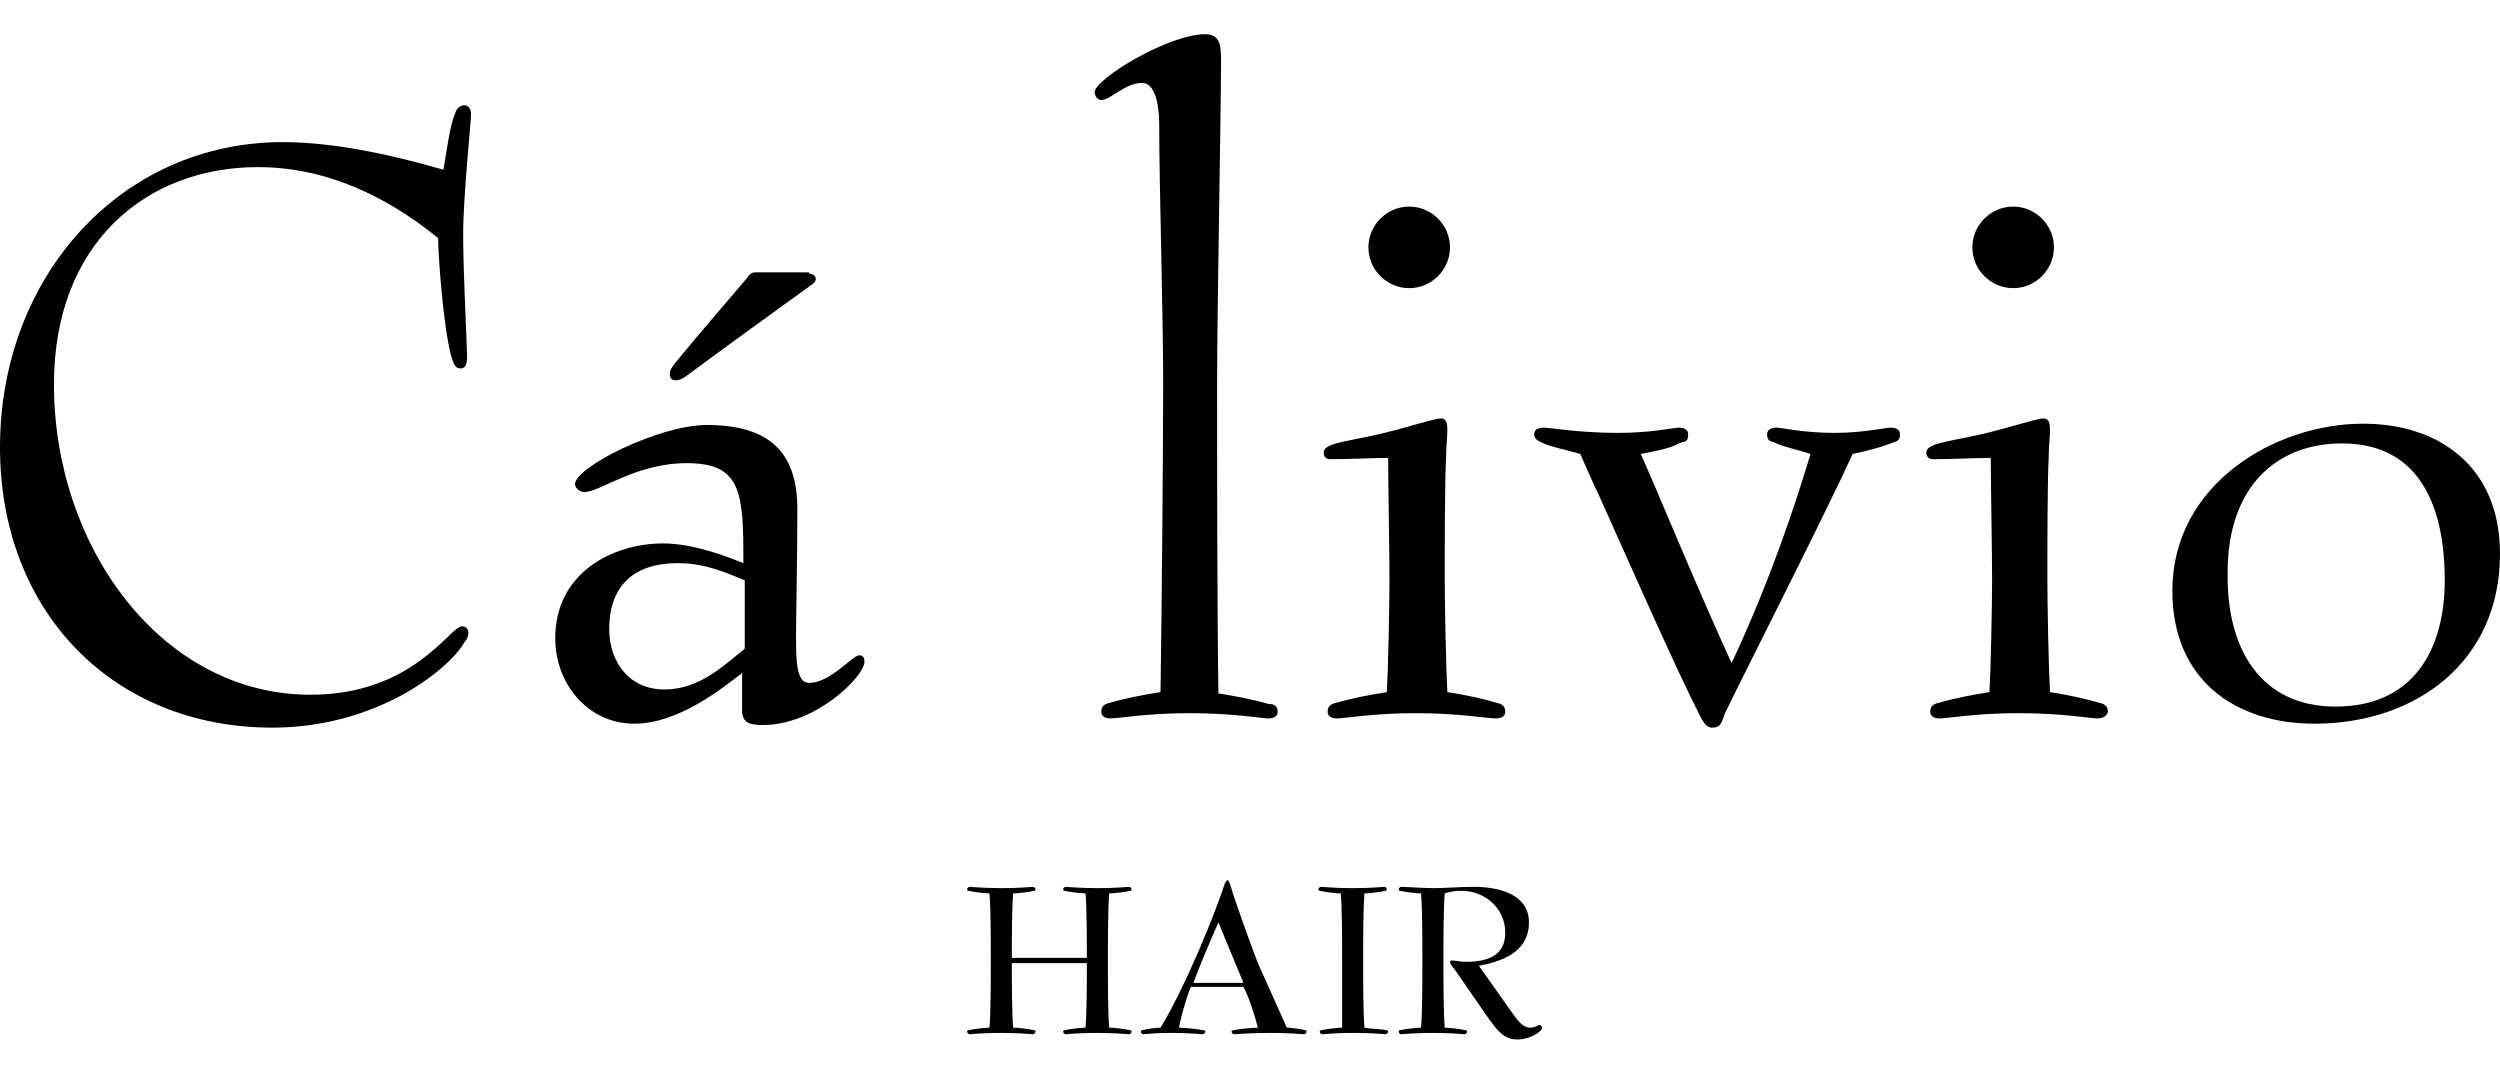 <?xml version="1.0" encoding="utf-8"?>
<!-- Generator: Adobe Illustrator 23.0.2, SVG Export Plug-In . SVG Version: 6.00 Build 0)  -->
<svg version="1.1" id="レイヤー_1" xmlns="http://www.w3.org/2000/svg" xmlns:xlink="http://www.w3.org/1999/xlink" x="0px"
	 y="0px" viewBox="0 0 190 82" style="enable-background:new 0 0 190 82;" xml:space="preserve">
<g>
	<g>
		<path d="M82.6,72.8c0-1.4,0-3.7-0.1-4.9c-0.3,0-1.2-0.1-1.6-0.2c-0.1,0-0.1-0.1-0.1-0.1c0-0.1,0.1-0.2,0.2-0.2
			c0.1,0,1.1,0.1,2.4,0.1c1.4,0,2.3-0.1,2.4-0.1c0.1,0,0.2,0.1,0.2,0.2c0,0.1-0.1,0.1-0.1,0.1c-0.4,0.1-1.3,0.2-1.6,0.2
			c-0.1,1.2-0.1,3.5-0.1,5.1c0,1.6,0,4,0.1,5.1c0.3,0,1.2,0.1,1.6,0.2c0.1,0,0.1,0.1,0.1,0.1c0,0.1-0.1,0.2-0.2,0.2
			c-0.1,0-1.1-0.1-2.4-0.1c-1.4,0-2.3,0.1-2.4,0.1c-0.1,0-0.2-0.1-0.2-0.2c0-0.1,0.1-0.1,0.1-0.1c0.4-0.1,1.3-0.2,1.6-0.2
			c0.1-1.2,0.1-3.5,0.1-4.9h-5.7c0,1.4,0,3.8,0.1,4.9c0.3,0,1.2,0.1,1.6,0.2c0.1,0,0.1,0.1,0.1,0.1c0,0.1-0.1,0.2-0.2,0.2
			c-0.1,0-1.1-0.1-2.4-0.1c-1.4,0-2.3,0.1-2.4,0.1c-0.1,0-0.2-0.1-0.2-0.2c0-0.1,0.1-0.1,0.1-0.1c0.4-0.1,1.3-0.2,1.6-0.2
			c0.1-1.2,0.1-3.5,0.1-5.1c0-1.6,0-3.9-0.1-5.1c-0.3,0-1.2-0.1-1.6-0.2c-0.1,0-0.1-0.1-0.1-0.1c0-0.1,0.1-0.2,0.2-0.2
			c0.1,0,1.1,0.1,2.4,0.1c1.4,0,2.3-0.1,2.4-0.1c0.1,0,0.2,0.1,0.2,0.2c0,0.1-0.1,0.1-0.1,0.1c-0.4,0.1-1.3,0.2-1.6,0.2
			c-0.1,1.2-0.1,3.4-0.1,4.9H82.6z"/>
		<path d="M97.8,78.1c0.2,0,1.1,0.1,1.4,0.2c0.1,0,0.1,0.1,0.1,0.1c0,0.1-0.1,0.2-0.2,0.2c-0.1,0-1.1-0.1-2.5-0.1
			c-1.6,0-2.6,0.1-2.8,0.1c-0.1,0-0.2-0.1-0.2-0.2c0-0.1,0.1-0.1,0.1-0.1c0.5-0.1,1.5-0.2,1.9-0.2c-0.2-0.8-0.7-2.4-1.1-3.1h-4
			c-0.4,1-0.8,2.5-0.9,3.1c0.3,0,1.4,0.1,1.9,0.2c0.1,0,0.1,0.1,0.1,0.1c0,0.1-0.1,0.2-0.2,0.2c-0.1,0-1.1-0.1-2.4-0.1
			c-1.2,0-2,0.1-2.1,0.1c-0.1,0-0.2-0.1-0.2-0.2c0-0.1,0.1-0.1,0.1-0.1c0.3-0.1,1.1-0.2,1.4-0.2c1.9-3.1,4.2-8.8,4.9-11
			c0.1-0.1,0.1-0.2,0.2-0.2c0.1,0,0.2,0.3,0.4,1c0.3,0.9,1.2,3.5,1.9,5.3L97.8,78.1z M94.5,74.7l-1.9-4.6c-0.4,0.9-1.6,3.7-1.9,4.6
			H94.5z"/>
		<path d="M105.4,78.3c0.1,0,0.1,0.1,0.1,0.1c0,0.1-0.1,0.2-0.2,0.2c-0.1,0-1.1-0.1-2.4-0.1c-1.4,0-2.3,0.1-2.4,0.1
			c-0.1,0-0.2-0.1-0.2-0.2c0-0.1,0.1-0.1,0.1-0.1c0.4-0.1,1.3-0.2,1.6-0.2C102,77,102,74.6,102,73c0-1.6,0-3.9-0.1-5.1
			c-0.3,0-1.2-0.1-1.6-0.2c-0.1,0-0.1-0.1-0.1-0.1c0-0.1,0.1-0.2,0.2-0.2c0.1,0,1.1,0.1,2.4,0.1c1.4,0,2.3-0.1,2.4-0.1
			c0.1,0,0.2,0.1,0.2,0.2c0,0.1-0.1,0.1-0.1,0.1c-0.4,0.1-1.3,0.2-1.6,0.2c-0.1,1.2-0.1,3.5-0.1,5.1c0,1.6,0,3.9,0.1,5.1
			C104.1,78.2,105,78.2,105.4,78.3z"/>
		<path d="M110.5,73.6c-0.2-0.2-0.3-0.4-0.3-0.5c0-0.1,0.1-0.1,0.2-0.1c0.2,0,0.6,0.1,1,0.1c1.7,0,3-0.5,3-2.2c0-2-1.7-3.2-3.3-3.2
			c-0.6,0-1,0.1-1.3,0.2c-0.1,1.2-0.1,3.6-0.1,5.1c0,1.5,0,3.9,0.1,5.1c0.3,0,1.2,0.1,1.6,0.2c0.1,0,0.1,0.1,0.1,0.1
			c0,0.1-0.1,0.2-0.2,0.2c-0.1,0-1.1-0.1-2.4-0.1c-1.4,0-2.3,0.1-2.4,0.1c-0.1,0-0.2-0.1-0.2-0.2c0-0.1,0.1-0.1,0.1-0.1
			c0.4-0.1,1.3-0.2,1.6-0.2c0.1-1.2,0.1-3.5,0.1-5.1c0-1.6,0-3.9-0.1-5.1c-0.3,0-1.2-0.1-1.6-0.2c-0.1,0-0.1-0.1-0.1-0.1
			c0-0.1,0.1-0.2,0.2-0.2c0.3,0,1.8,0.1,2.5,0.1c0.7,0,2-0.1,3-0.1c2,0,4.2,0.6,4.2,2.7c0,2.4-2.3,3-3.8,3.3l2.4,3.4
			c0.5,0.7,0.9,1.3,1.5,1.3c0.4,0,0.6-0.2,0.7-0.2c0.1,0,0.2,0.1,0.2,0.2c0,0.3-0.9,0.9-1.9,0.9c-1,0-1.5-0.7-2.1-1.5L110.5,73.6z"
			/>
	</g>
	<g>
		<path d="M20.7,55.3C8.6,55.3,0,46.5,0,34C0,21,9.2,10.8,21.5,10.8c4.3,0,9.1,1.2,12.2,2.1c0.2-1.1,0.5-3.5,0.9-4.3
			c0.1-0.4,0.4-0.6,0.7-0.6c0.3,0,0.5,0.3,0.5,0.7c0,0.5-0.6,6.3-0.6,9.1c0,3,0.3,8.6,0.3,9.3c0,0.7-0.2,0.9-0.5,0.9
			c-0.4,0-0.5-0.3-0.7-0.9c-0.6-2.2-1-7.6-1-9c-2.7-2.2-7.5-5.4-13.7-5.4c-8.5,0-15.5,5.8-15.5,16.5c0,12.4,8.2,23.6,19.5,23.6
			c7.8,0,10.6-5.2,11.5-5.2c0.3,0,0.5,0.2,0.5,0.5c0,0.2-0.1,0.5-0.3,0.7C34.2,50.8,28.7,55.3,20.7,55.3z"/>
		<path d="M56.6,51c-1.7,1.3-5,4-8.4,4c-3.5,0-6-3-6-6.5c0-5,4.4-7.2,8.2-7.2c2.4,0,5.1,1.1,6.1,1.5c0-5.3-0.1-7.6-4.3-7.6
			c-3.9,0-6.6,2.2-7.8,2.2c-0.3,0-0.7-0.3-0.7-0.6c0-1.3,6.4-4.5,10-4.5c4.6,0,6.9,1.9,6.9,6.4c0,3.7-0.1,8.1-0.1,9.5
			c0,2,0,3.7,1,3.7c1.6,0,3.3-2.1,3.8-2.1c0.3,0,0.4,0.2,0.4,0.5c0,1.1-3.7,4.8-7.7,4.8c-0.9,0-1.6-0.1-1.6-1.1V51z M56.6,44.1
			c-1.5-0.6-3-1.3-5.1-1.3c-3.5,0-5.2,1.9-5.2,5c0,2.5,1.5,4.6,4.2,4.6c2.7,0,4.6-1.9,6.1-3.1V44.1z M61.5,20.8
			c0.3,0,0.5,0.2,0.5,0.4c0,0.2-0.2,0.4-0.4,0.5c-1.8,1.3-7.2,5.2-9.2,6.7c-0.4,0.3-0.7,0.5-1,0.5c-0.3,0-0.5-0.1-0.5-0.5
			c0-0.3,0.2-0.5,0.4-0.8c1.8-2.2,4.4-5.2,5.5-6.5c0.1-0.2,0.3-0.4,0.6-0.4H61.5z"/>
		<path d="M97.1,54.1c0,0.4-0.4,0.5-0.7,0.5c-0.5,0-2.7-0.4-6-0.4c-3.2,0-5.4,0.4-6,0.4c-0.3,0-0.7-0.1-0.7-0.5
			c0-0.4,0.2-0.6,0.7-0.7c1-0.3,2.5-0.6,3.8-0.8c0.1-7,0.2-18.1,0.2-23.6c0-5.2-0.3-14.8-0.3-19.6c0-1.4-0.3-3.1-1.3-3.1
			c-1.3,0-2.4,1.3-3.1,1.3c-0.3,0-0.5-0.3-0.5-0.6c0-1,5.6-4.4,8.4-4.4c1.2,0,1.2,1,1.2,2.1c0,3.4-0.3,19.2-0.3,24.4
			c0,5.5,0,16.6,0.1,23.6c1.3,0.2,2.8,0.5,3.8,0.8C96.9,53.5,97.1,53.7,97.1,54.1z"/>
		<path d="M107.6,54.2c-3.2,0-5.4,0.4-6,0.4c-0.3,0-0.7-0.1-0.7-0.5c0-0.4,0.2-0.6,0.7-0.7c1-0.3,2.5-0.6,3.8-0.8
			c0.1-1.7,0.2-6.6,0.2-8.6c0-1.9-0.1-7.4-0.1-9.2c-1.1,0-3,0.1-4.4,0.1c-0.4,0-0.5-0.3-0.5-0.5c0-0.7,1.5-0.8,4.2-1.4
			c2.5-0.6,4.2-1.2,4.7-1.2c0.4,0,0.5,0.3,0.5,0.9c0,0.5-0.1,1.3-0.1,2.1c-0.1,1.8-0.1,7.1-0.1,9.2c0,2,0.1,6.9,0.2,8.6
			c1.3,0.2,2.7,0.5,3.7,0.8c0.5,0.1,0.7,0.3,0.7,0.7c0,0.4-0.4,0.5-0.7,0.5C113,54.6,110.8,54.2,107.6,54.2z M107.1,21.9
			c-1.7,0-3.1-1.4-3.1-3.1s1.4-3.1,3.1-3.1c1.7,0,3.1,1.4,3.1,3.1S108.8,21.9,107.1,21.9z"/>
		<path d="M130.1,55.3c-0.5,0-0.8-0.7-1-1.1c-1.5-2.9-5-10.8-7.6-16.6c-0.5-1-0.9-2-1.4-3.1c-1-0.3-2.1-0.5-2.8-0.8
			c-0.4-0.2-0.7-0.3-0.7-0.7c0-0.4,0.4-0.5,0.7-0.5c0.5,0,2.7,0.4,5.7,0.4c2.5,0,4.2-0.4,4.6-0.4c0.3,0,0.7,0.1,0.7,0.5
			c0,0.7-0.3,0.5-0.7,0.7c-0.7,0.4-1.9,0.6-2.9,0.8c1.3,2.9,4.2,10,6.9,15.9c2.9-6.2,4.8-11.9,6-15.9c-0.9-0.3-1.9-0.5-2.6-0.8
			c-0.4-0.2-0.7-0.1-0.7-0.7c0-0.4,0.4-0.5,0.7-0.5c0.4,0,2.1,0.4,4.4,0.4c2.2,0,3.9-0.4,4.3-0.4c0.3,0,0.7,0.1,0.7,0.5
			c0,0.6-0.3,0.5-0.7,0.7c-0.8,0.3-1.9,0.6-2.9,0.8c-1.9,4.2-8,16.2-9.7,19.7C130.8,55.1,130.7,55.3,130.1,55.3z"/>
		<path d="M159.4,54.6c-0.5,0-2.7-0.4-6-0.4c-3.2,0-5.4,0.4-6,0.4c-0.3,0-0.7-0.1-0.7-0.5c0-0.4,0.2-0.6,0.7-0.7
			c1-0.3,2.5-0.6,3.8-0.8c0.1-1.7,0.2-6.6,0.2-8.6c0-1.9-0.1-7.4-0.1-9.2c-1.1,0-3,0.1-4.4,0.1c-0.4,0-0.5-0.3-0.5-0.5
			c0-0.7,1.5-0.8,4.2-1.4c2.5-0.6,4.2-1.2,4.7-1.2c0.4,0,0.5,0.3,0.5,0.9c0,0.5-0.1,1.3-0.1,2.1c-0.1,1.8-0.1,7.1-0.1,9.2
			c0,2,0.1,6.9,0.2,8.6c1.3,0.2,2.7,0.5,3.7,0.8c0.5,0.1,0.7,0.3,0.7,0.7C160.1,54.5,159.7,54.6,159.4,54.6L159.4,54.6z M153,21.9
			c-1.7,0-3.1-1.4-3.1-3.1s1.4-3.1,3.1-3.1c1.7,0,3.1,1.4,3.1,3.1S154.7,21.9,153,21.9z"/>
		<path d="M190,42.1c0,8.2-6.4,12.9-14.1,12.9c-6,0-10.8-3.3-10.8-10.1c0-8.1,7.8-12.7,14.5-12.7C185.3,32.2,190,35.4,190,42.1z
			 M177.5,53.7c5.9,0,8.3-4.3,8.3-9.6c0-5.6-1.9-10.4-7.8-10.4c-5,0-8.7,3.3-8.7,9.8C169.2,49.3,171.8,53.7,177.5,53.7z"/>
	</g>
</g>
</svg>
